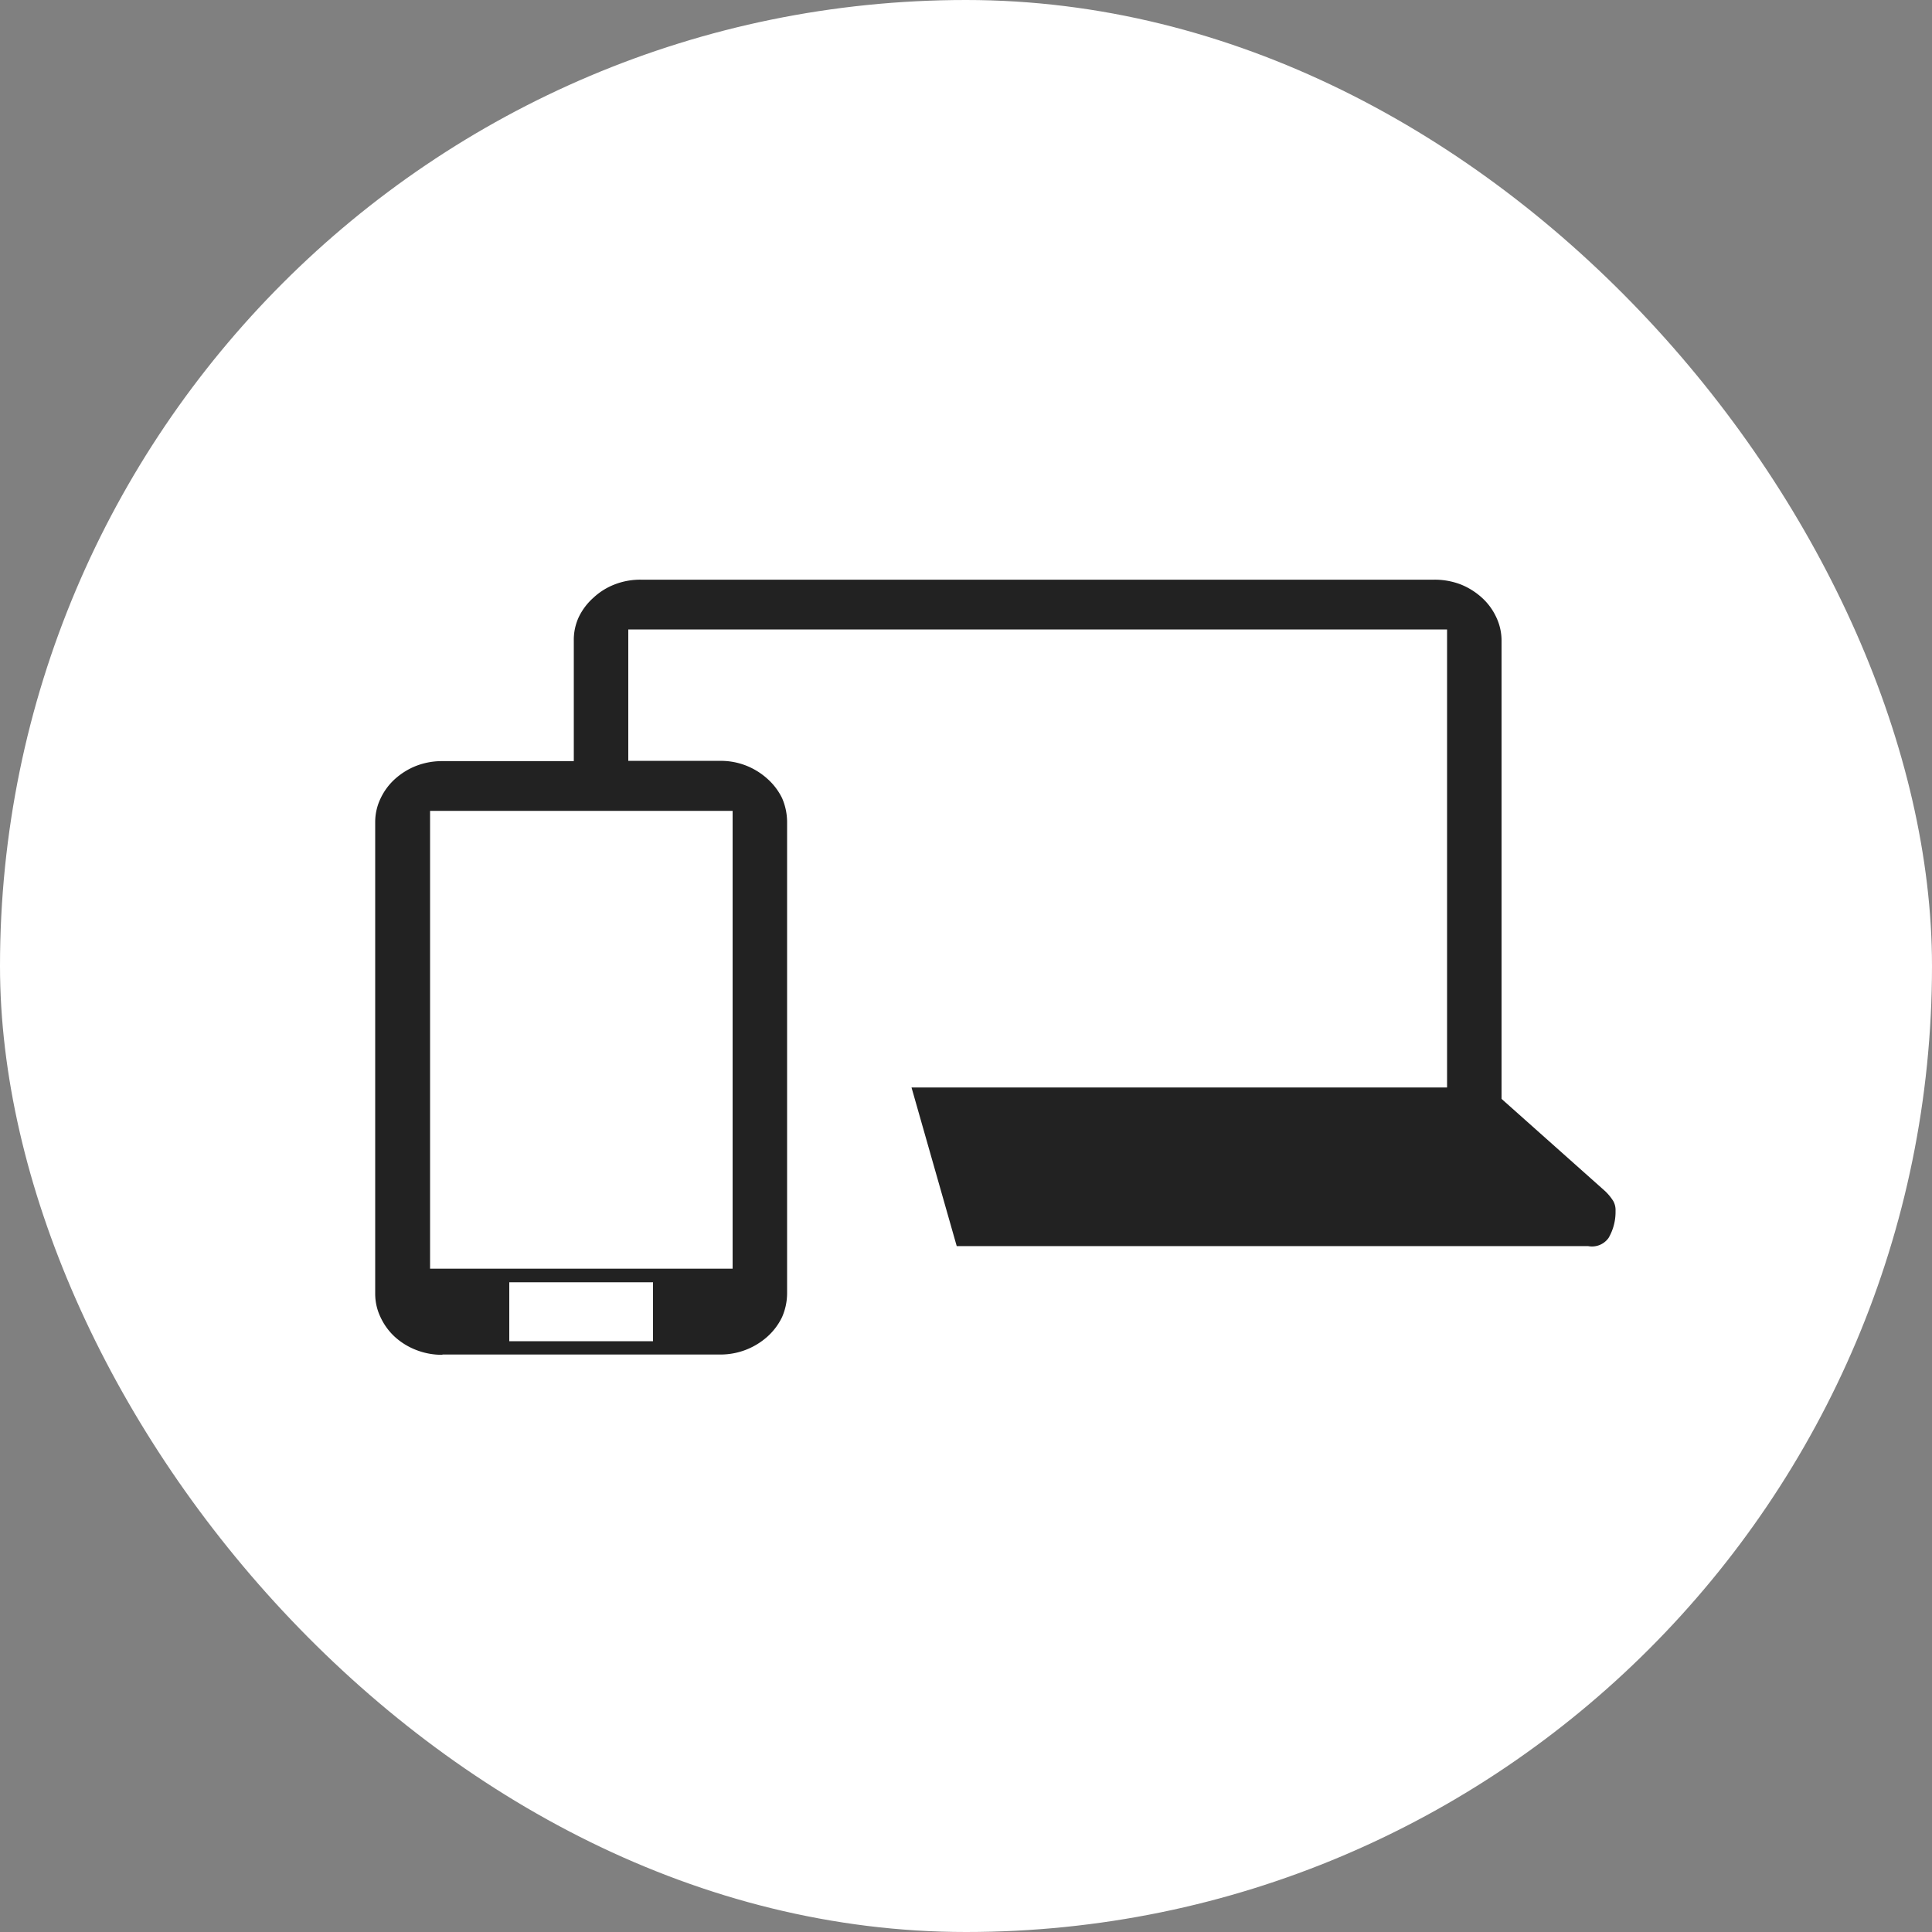 <svg id="icn_head01.svg" xmlns="http://www.w3.org/2000/svg" width="50" height="50" viewBox="0 0 50 50">
  <rect x="0" y="0" width="50" height="50" fill="#808080" stroke="none"/>
  <defs>
    <style>
      .cls-1 {
        fill: #fff;
      }

      .cls-2 {
        fill: #222;
        fill-rule: evenodd;
      }
    </style>
  </defs>
  <rect id="bg" class="cls-1" width="50" height="50" rx="25" ry="25"/>
  <path id="svg" class="cls-2" d="M1429.45,85.062a1.816,1.816,0,0,1-.68-0.125,1.764,1.764,0,0,1-.55-0.338,1.6,1.6,0,0,1-.37-0.506,1.4,1.4,0,0,1-.14-0.615v-12.2a1.41,1.41,0,0,1,.14-0.616,1.59,1.59,0,0,1,.37-0.5,1.814,1.814,0,0,1,.55-0.341,1.838,1.838,0,0,1,.68-0.123h3.4V66.582a1.4,1.4,0,0,1,.13-0.615,1.6,1.6,0,0,1,.38-0.5,1.7,1.7,0,0,1,.55-0.343,1.829,1.829,0,0,1,.67-0.122h20.54a1.884,1.884,0,0,1,.68.122,1.816,1.816,0,0,1,.55.343,1.569,1.569,0,0,1,.37.5,1.411,1.411,0,0,1,.14.615V78.439l2.68,2.387a1.329,1.329,0,0,1,.21.255,0.476,0.476,0,0,1,.06.256,1.335,1.335,0,0,1-.18.7,0.526,0.526,0,0,1-.53.212h-16.34l-1.17-4.105h13.86V66.291h-21.19v3.4h2.38a1.785,1.785,0,0,1,.67.123,1.814,1.814,0,0,1,.55.341,1.622,1.622,0,0,1,.38.5,1.56,1.56,0,0,1,.13.616v12.2a1.55,1.55,0,0,1-.13.615,1.628,1.628,0,0,1-.38.506,1.819,1.819,0,0,1-1.22.463h-7.19Zm1.73-.352h3.72V83.185h-3.72V84.71Zm-2.05-1.877h7.83V70.985h-7.83V82.833Z" transform="translate(-1418 -50)"/>
</svg>
